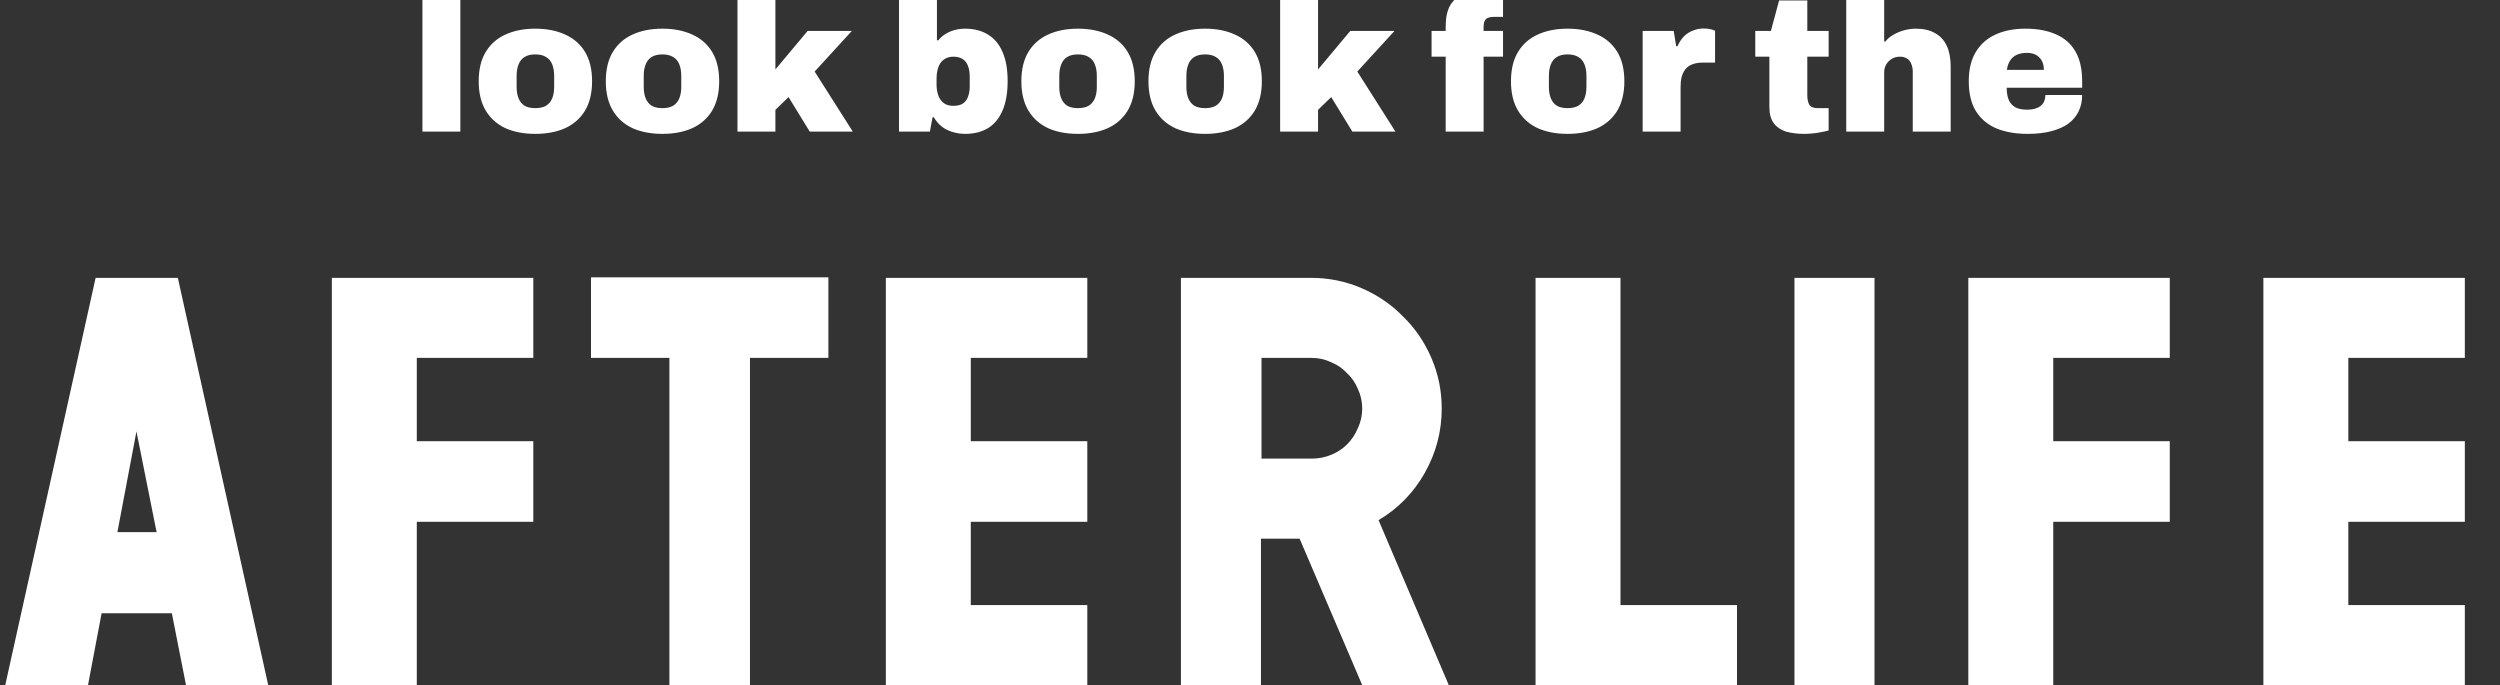 <svg width="551" height="151" viewBox="0 0 551 151" fill="none" xmlns="http://www.w3.org/2000/svg">
<rect x="0" y="0" width="551" height="151" fill="#333333" stroke="none"/>
<path d="M93.101 29V-1.45H101.459V29H93.101ZM117.979 29.504C115.459 29.504 113.261 29.084 111.385 28.244C109.537 27.376 108.095 26.088 107.059 24.38C106.023 22.644 105.505 20.488 105.505 17.912C105.505 15.308 106.023 13.152 107.059 11.444C108.095 9.736 109.537 8.462 111.385 7.622C113.261 6.754 115.459 6.32 117.979 6.32C120.499 6.32 122.697 6.754 124.573 7.622C126.449 8.462 127.905 9.736 128.941 11.444C129.977 13.152 130.495 15.308 130.495 17.912C130.495 20.488 129.977 22.644 128.941 24.38C127.905 26.088 126.449 27.376 124.573 28.244C122.697 29.084 120.499 29.504 117.979 29.504ZM117.979 23.834C118.959 23.834 119.757 23.652 120.373 23.288C120.989 22.896 121.437 22.35 121.717 21.65C121.997 20.95 122.137 20.11 122.137 19.13V16.736C122.137 15.756 121.997 14.916 121.717 14.216C121.437 13.488 120.989 12.942 120.373 12.578C119.757 12.186 118.959 11.99 117.979 11.99C116.999 11.99 116.201 12.186 115.585 12.578C114.997 12.942 114.563 13.488 114.283 14.216C114.003 14.916 113.863 15.756 113.863 16.736V19.13C113.863 20.11 114.003 20.95 114.283 21.65C114.563 22.35 114.997 22.896 115.585 23.288C116.201 23.652 116.999 23.834 117.979 23.834ZM145.993 29.504C143.473 29.504 141.275 29.084 139.399 28.244C137.551 27.376 136.109 26.088 135.073 24.38C134.037 22.644 133.519 20.488 133.519 17.912C133.519 15.308 134.037 13.152 135.073 11.444C136.109 9.736 137.551 8.462 139.399 7.622C141.275 6.754 143.473 6.32 145.993 6.32C148.513 6.32 150.711 6.754 152.587 7.622C154.463 8.462 155.919 9.736 156.955 11.444C157.991 13.152 158.509 15.308 158.509 17.912C158.509 20.488 157.991 22.644 156.955 24.38C155.919 26.088 154.463 27.376 152.587 28.244C150.711 29.084 148.513 29.504 145.993 29.504ZM145.993 23.834C146.973 23.834 147.771 23.652 148.387 23.288C149.003 22.896 149.451 22.35 149.731 21.65C150.011 20.95 150.151 20.11 150.151 19.13V16.736C150.151 15.756 150.011 14.916 149.731 14.216C149.451 13.488 149.003 12.942 148.387 12.578C147.771 12.186 146.973 11.99 145.993 11.99C145.013 11.99 144.215 12.186 143.599 12.578C143.011 12.942 142.577 13.488 142.297 14.216C142.017 14.916 141.877 15.756 141.877 16.736V19.13C141.877 20.11 142.017 20.95 142.297 21.65C142.577 22.35 143.011 22.896 143.599 23.288C144.215 23.652 145.013 23.834 145.993 23.834ZM162.541 29V-1.492H170.899V15.308L177.997 6.824H187.741L179.551 15.77L187.951 29H178.459L173.797 21.398L170.899 24.212V29H162.541ZM212.717 29.504C211.289 29.504 209.959 29.21 208.727 28.622C207.523 28.034 206.557 27.11 205.829 25.85H205.535L204.947 29H198.143V-1.45H206.501V8.882H206.795C207.243 8.322 207.775 7.86 208.391 7.496C209.007 7.104 209.679 6.81 210.407 6.614C211.163 6.418 211.933 6.32 212.717 6.32C214.677 6.32 216.357 6.754 217.757 7.622C219.157 8.462 220.221 9.736 220.949 11.444C221.705 13.152 222.083 15.294 222.083 17.87C222.083 20.474 221.705 22.644 220.949 24.38C220.221 26.088 219.157 27.376 217.757 28.244C216.357 29.084 214.677 29.504 212.717 29.504ZM210.113 23.33C210.981 23.33 211.681 23.162 212.213 22.826C212.745 22.462 213.123 21.958 213.347 21.314C213.599 20.67 213.725 19.914 213.725 19.046V16.82C213.725 15.952 213.599 15.196 213.347 14.552C213.123 13.908 212.745 13.404 212.213 13.04C211.681 12.676 210.981 12.494 210.113 12.494C209.469 12.494 208.909 12.62 208.433 12.872C207.957 13.124 207.565 13.474 207.257 13.922C206.977 14.342 206.767 14.846 206.627 15.434C206.487 15.994 206.417 16.596 206.417 17.24V18.626C206.417 19.494 206.543 20.292 206.795 21.02C207.047 21.72 207.439 22.28 207.971 22.7C208.531 23.12 209.245 23.33 210.113 23.33ZM237.581 29.504C235.061 29.504 232.863 29.084 230.987 28.244C229.139 27.376 227.697 26.088 226.661 24.38C225.625 22.644 225.107 20.488 225.107 17.912C225.107 15.308 225.625 13.152 226.661 11.444C227.697 9.736 229.139 8.462 230.987 7.622C232.863 6.754 235.061 6.32 237.581 6.32C240.101 6.32 242.299 6.754 244.175 7.622C246.051 8.462 247.507 9.736 248.543 11.444C249.579 13.152 250.097 15.308 250.097 17.912C250.097 20.488 249.579 22.644 248.543 24.38C247.507 26.088 246.051 27.376 244.175 28.244C242.299 29.084 240.101 29.504 237.581 29.504ZM237.581 23.834C238.561 23.834 239.359 23.652 239.975 23.288C240.591 22.896 241.039 22.35 241.319 21.65C241.599 20.95 241.739 20.11 241.739 19.13V16.736C241.739 15.756 241.599 14.916 241.319 14.216C241.039 13.488 240.591 12.942 239.975 12.578C239.359 12.186 238.561 11.99 237.581 11.99C236.601 11.99 235.803 12.186 235.187 12.578C234.599 12.942 234.165 13.488 233.885 14.216C233.605 14.916 233.465 15.756 233.465 16.736V19.13C233.465 20.11 233.605 20.95 233.885 21.65C234.165 22.35 234.599 22.896 235.187 23.288C235.803 23.652 236.601 23.834 237.581 23.834ZM265.594 29.504C263.074 29.504 260.876 29.084 259 28.244C257.152 27.376 255.71 26.088 254.674 24.38C253.638 22.644 253.12 20.488 253.12 17.912C253.12 15.308 253.638 13.152 254.674 11.444C255.71 9.736 257.152 8.462 259 7.622C260.876 6.754 263.074 6.32 265.594 6.32C268.114 6.32 270.312 6.754 272.188 7.622C274.064 8.462 275.52 9.736 276.556 11.444C277.592 13.152 278.11 15.308 278.11 17.912C278.11 20.488 277.592 22.644 276.556 24.38C275.52 26.088 274.064 27.376 272.188 28.244C270.312 29.084 268.114 29.504 265.594 29.504ZM265.594 23.834C266.574 23.834 267.372 23.652 267.988 23.288C268.604 22.896 269.052 22.35 269.332 21.65C269.612 20.95 269.752 20.11 269.752 19.13V16.736C269.752 15.756 269.612 14.916 269.332 14.216C269.052 13.488 268.604 12.942 267.988 12.578C267.372 12.186 266.574 11.99 265.594 11.99C264.614 11.99 263.816 12.186 263.2 12.578C262.612 12.942 262.178 13.488 261.898 14.216C261.618 14.916 261.478 15.756 261.478 16.736V19.13C261.478 20.11 261.618 20.95 261.898 21.65C262.178 22.35 262.612 22.896 263.2 23.288C263.816 23.652 264.614 23.834 265.594 23.834ZM282.142 29V-1.492H290.5V15.308L297.598 6.824H307.342L299.152 15.77L307.552 29H298.06L293.398 21.398L290.5 24.212V29H282.142ZM318.627 29V12.494H315.519V6.824H318.627V5.9C318.627 3.884 318.963 2.302 319.635 1.154C320.335 0.006 321.287 -0.792 322.491 -1.24C323.723 -1.716 325.137 -1.954 326.733 -1.954C327.153 -1.954 327.643 -1.912 328.203 -1.828C328.763 -1.772 329.323 -1.688 329.883 -1.576C330.443 -1.464 330.905 -1.338 331.269 -1.198V3.716H329.337C328.413 3.716 327.783 3.898 327.447 4.262C327.139 4.598 326.985 5.158 326.985 5.942V6.824H331.269V12.494H326.985V29H318.627ZM345.493 29.504C342.973 29.504 340.775 29.084 338.899 28.244C337.051 27.376 335.609 26.088 334.573 24.38C333.537 22.644 333.019 20.488 333.019 17.912C333.019 15.308 333.537 13.152 334.573 11.444C335.609 9.736 337.051 8.462 338.899 7.622C340.775 6.754 342.973 6.32 345.493 6.32C348.013 6.32 350.211 6.754 352.087 7.622C353.963 8.462 355.419 9.736 356.455 11.444C357.491 13.152 358.009 15.308 358.009 17.912C358.009 20.488 357.491 22.644 356.455 24.38C355.419 26.088 353.963 27.376 352.087 28.244C350.211 29.084 348.013 29.504 345.493 29.504ZM345.493 23.834C346.473 23.834 347.271 23.652 347.887 23.288C348.503 22.896 348.951 22.35 349.231 21.65C349.511 20.95 349.651 20.11 349.651 19.13V16.736C349.651 15.756 349.511 14.916 349.231 14.216C348.951 13.488 348.503 12.942 347.887 12.578C347.271 12.186 346.473 11.99 345.493 11.99C344.513 11.99 343.715 12.186 343.099 12.578C342.511 12.942 342.077 13.488 341.797 14.216C341.517 14.916 341.377 15.756 341.377 16.736V19.13C341.377 20.11 341.517 20.95 341.797 21.65C342.077 22.35 342.511 22.896 343.099 23.288C343.715 23.652 344.513 23.834 345.493 23.834ZM362.041 29V6.824H368.887L369.433 10.184H369.727C370.091 9.344 370.553 8.63 371.113 8.042C371.701 7.454 372.373 7.02 373.129 6.74C373.885 6.432 374.683 6.278 375.523 6.278C376.083 6.278 376.587 6.334 377.035 6.446C377.483 6.558 377.805 6.67 378.001 6.782V13.796H375.313C374.417 13.796 373.647 13.922 373.003 14.174C372.387 14.398 371.883 14.748 371.491 15.224C371.127 15.672 370.847 16.232 370.651 16.904C370.483 17.548 370.399 18.29 370.399 19.13V29H362.041ZM397.657 29.504C396.145 29.504 394.801 29.336 393.625 29C392.477 28.636 391.581 28.02 390.937 27.152C390.293 26.284 389.971 25.094 389.971 23.582V12.494H386.863V6.824H390.307L392.113 0.104H398.329V6.824H403.033V12.494H398.329V20.936C398.329 21.888 398.483 22.616 398.791 23.12C399.099 23.596 399.729 23.834 400.681 23.834H403.033V28.748C402.585 28.888 402.025 29.014 401.353 29.126C400.709 29.266 400.051 29.364 399.379 29.42C398.735 29.476 398.161 29.504 397.657 29.504ZM406.912 29V-1.45H415.27V9.134H415.564C416.04 8.518 416.642 8.014 417.37 7.622C418.098 7.202 418.882 6.88 419.722 6.656C420.562 6.432 421.388 6.32 422.2 6.32C423.964 6.32 425.406 6.656 426.526 7.328C427.674 7.972 428.528 8.91 429.088 10.142C429.648 11.374 429.928 12.872 429.928 14.636V29H421.57V15.644C421.57 15.168 421.5 14.748 421.36 14.384C421.248 13.992 421.08 13.656 420.856 13.376C420.632 13.096 420.338 12.886 419.974 12.746C419.638 12.578 419.232 12.494 418.756 12.494C418.056 12.494 417.44 12.662 416.908 12.998C416.404 13.306 415.998 13.726 415.69 14.258C415.41 14.762 415.27 15.336 415.27 15.98V29H406.912ZM446.895 29.504C444.235 29.504 441.925 29.098 439.965 28.286C438.033 27.446 436.535 26.172 435.471 24.464C434.435 22.756 433.917 20.572 433.917 17.912C433.917 15.308 434.435 13.152 435.471 11.444C436.507 9.736 437.949 8.462 439.797 7.622C441.673 6.754 443.871 6.32 446.391 6.32C449.051 6.32 451.305 6.74 453.153 7.58C455.029 8.392 456.457 9.652 457.437 11.36C458.417 13.068 458.907 15.252 458.907 17.912V19.34H442.275C442.275 20.348 442.415 21.216 442.695 21.944C443.003 22.672 443.479 23.232 444.123 23.624C444.795 23.988 445.663 24.17 446.727 24.17C447.483 24.17 448.113 24.086 448.617 23.918C449.149 23.75 449.569 23.526 449.877 23.246C450.213 22.938 450.451 22.588 450.591 22.196C450.731 21.804 450.801 21.384 450.801 20.936H458.907C458.907 22.252 458.655 23.442 458.151 24.506C457.647 25.57 456.891 26.48 455.883 27.236C454.875 27.964 453.615 28.524 452.103 28.916C450.619 29.308 448.883 29.504 446.895 29.504ZM442.317 15.392H450.465C450.465 14.804 450.381 14.286 450.213 13.838C450.045 13.362 449.793 12.97 449.457 12.662C449.149 12.326 448.757 12.074 448.281 11.906C447.833 11.738 447.315 11.654 446.727 11.654C445.803 11.654 445.033 11.808 444.417 12.116C443.801 12.424 443.325 12.858 442.989 13.418C442.653 13.95 442.429 14.608 442.317 15.392Z" fill="white"/>
<path d="M40.995 151L37.875 135.16H22.395L19.395 151H1.155L21.075 61.24H39.195L59.115 151H40.995ZM30.075 95.08L25.875 117.28H34.515L30.075 95.08ZM91.861 115V151H73.141V61.24H117.541V78.88H91.861V97.24H117.541V115H91.861ZM165.295 78.88V151H147.535V78.88H130.255V61.12H182.575V78.88H165.295ZM195.241 151V61.24H239.641V78.88H213.961V97.24H239.641V115H213.961V133.36H239.641V151H195.241ZM300.235 151L286.435 118.72H277.915V151H260.275V61.24H288.955C292.875 61.24 296.595 62 300.115 63.52C303.635 65.04 306.675 67.12 309.235 69.76C311.875 72.32 313.955 75.36 315.475 78.88C316.995 82.4 317.755 86.12 317.755 90.04C317.755 95.08 316.515 99.8 314.035 104.2C311.555 108.6 308.155 112.08 303.835 114.64L319.315 151H300.235ZM300.235 90.04C300.235 88.52 299.915 87.08 299.275 85.72C298.715 84.36 297.915 83.2 296.875 82.24C295.915 81.2 294.755 80.4 293.395 79.84C292.035 79.2 290.595 78.88 289.075 78.88H278.035V101.08H289.075C290.595 101.08 292.035 100.8 293.395 100.24C294.755 99.68 295.915 98.92 296.875 97.96C297.915 96.92 298.715 95.72 299.275 94.36C299.915 93 300.235 91.56 300.235 90.04ZM338.435 151V61.24H357.155V133.36H382.835V151H338.435ZM395.5 151V61.24H413.14V151H395.5ZM452.536 115V151H433.816V61.24H478.216V78.88H452.536V97.24H478.216V115H452.536ZM498.85 151V61.24H543.25V78.88H517.57V97.24H543.25V115H517.57V133.36H543.25V151H498.85Z" fill="white"/>
</svg>
